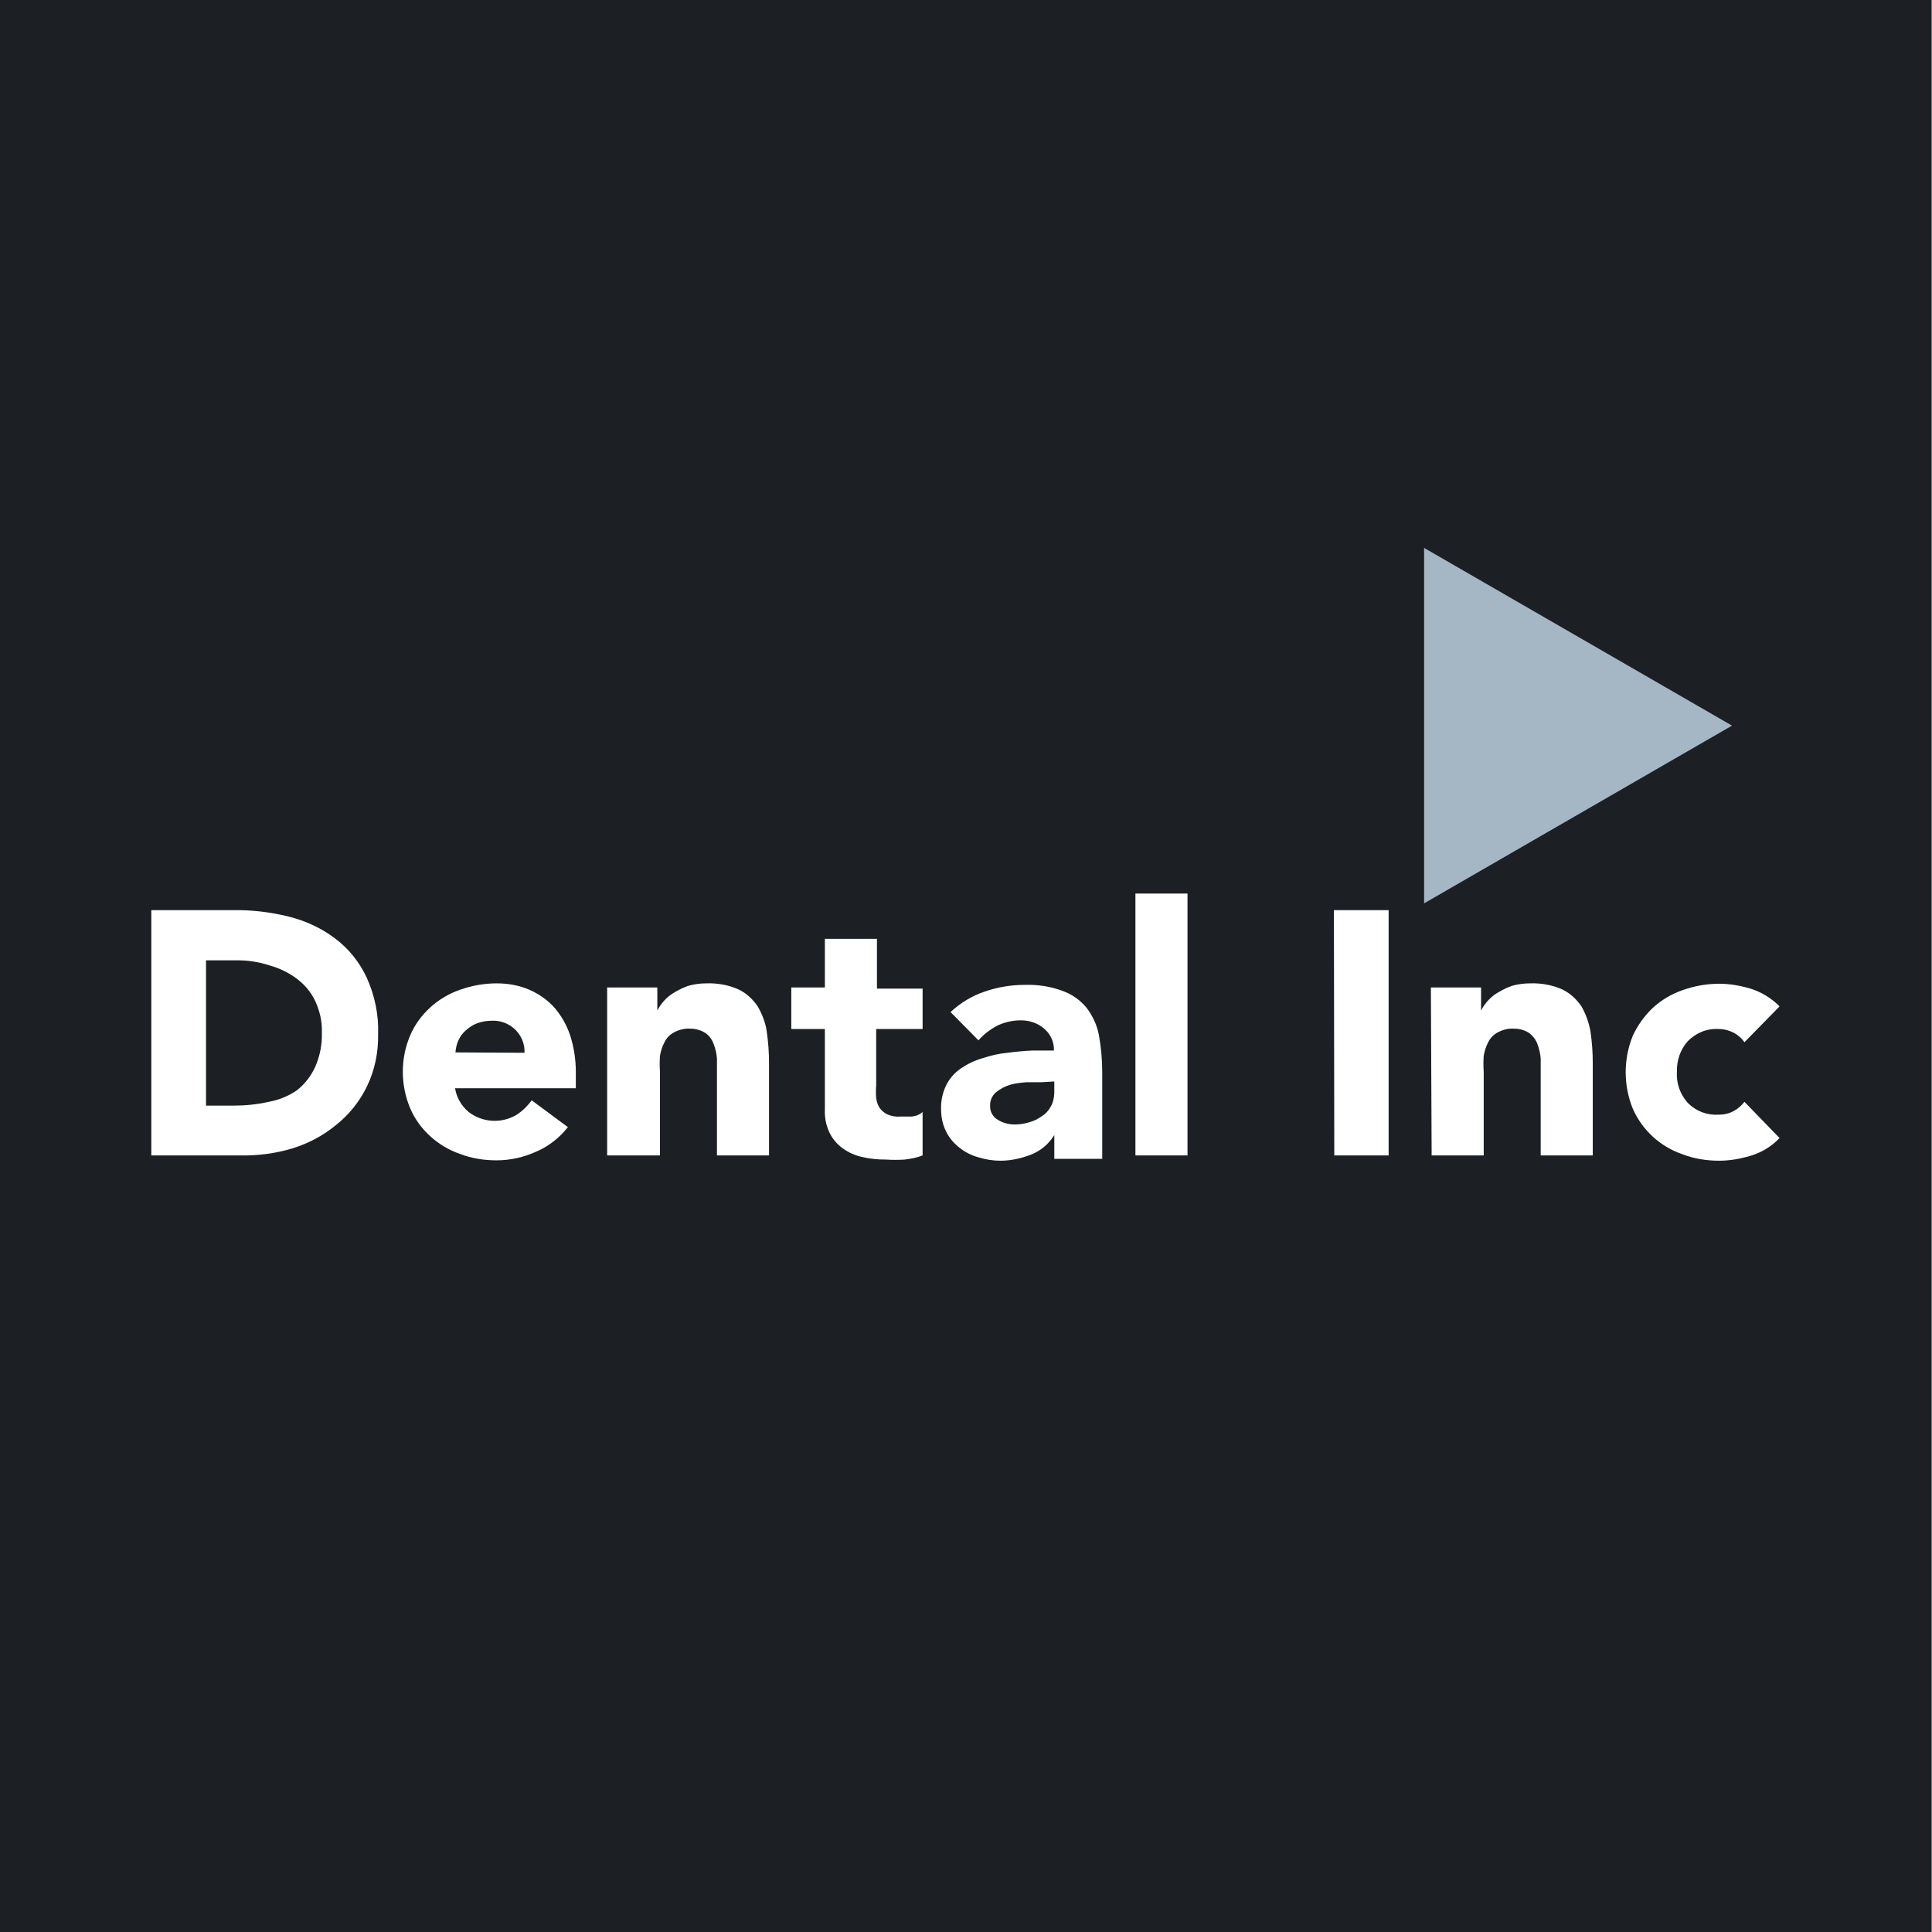 <?xml version="1.0" encoding="utf-8"?>
<!-- Generator: Adobe Illustrator 28.0.0, SVG Export Plug-In . SVG Version: 6.00 Build 0)  -->
<svg version="1.1" id="Layer_1" xmlns="http://www.w3.org/2000/svg" xmlns:xlink="http://www.w3.org/1999/xlink" x="0px" y="0px"
	 viewBox="0 0 512 512" style="enable-background:new 0 0 512 512;" xml:space="preserve">
<rect x="0" y="0" width="512" height="512" fill="#808080" stroke="none"/>
<style type="text/css">
	.st0{fill:#1C2024;}
	.st1{fill:#FFFFFF;}
	.st2{fill:#A5B7C4;}
</style>
<g>
	<rect x="-0.2" y="0" class="st0" width="512" height="512"/>
	<g id="Calque_2">
		<g id="Calque_1-2">
			<g>
				<path class="st1" d="M40.1,241.2h21.5c5-0.1,10,0.5,14.9,1.7c4.4,1.1,8.6,3,12.3,5.8c3.6,2.7,6.4,6.2,8.3,10.2
					c2.2,4.8,3.3,10,3.1,15.2c0.1,4.8-0.9,9.6-3,13.9c-1.9,3.9-4.7,7.4-8.1,10.1c-3.4,2.8-7.3,4.9-11.5,6.2c-4.6,1.4-9.3,2-14.1,1.9
					H40.1V241.2z M54.5,293h7.4c3.1,0,6.2-0.3,9.3-1c2.7-0.5,5.2-1.5,7.4-3c2.1-1.6,3.8-3.8,4.9-6.2c1.3-2.9,1.9-6.1,1.8-9.3
					c0.1-2.9-0.6-5.7-1.8-8.3c-1.1-2.3-2.8-4.3-4.8-5.8c-2.1-1.6-4.6-2.8-7.1-3.5c-2.7-0.9-5.5-1.4-8.4-1.4h-8.6V293z"/>
				<path class="st1" d="M150.5,298.7c-2.2,2.8-5.1,5.1-8.4,6.5c-3.3,1.5-6.9,2.3-10.5,2.3c-3.3,0-6.6-0.5-9.7-1.7
					c-2.9-1-5.6-2.6-7.9-4.7c-2.3-2.1-4.1-4.6-5.3-7.4c-2.6-6.2-2.6-13.2,0-19.3c1.2-2.8,3-5.3,5.3-7.4c2.3-2.1,5-3.7,7.9-4.7
					c3.1-1.1,6.4-1.7,9.7-1.7c3,0,5.9,0.5,8.7,1.7c2.5,1.1,4.8,2.7,6.6,4.7c1.9,2.2,3.3,4.7,4.2,7.4c1,3.1,1.5,6.4,1.5,9.7v4.3h-32
					c0.4,2.5,1.7,4.7,3.6,6.3c3.7,2.8,8.6,3.1,12.6,0.8c1.6-1,3-2.4,4.1-3.9L150.5,298.7z M139,279c0.2-4.5-3.4-8.3-7.9-8.5
					c-0.2,0-0.4,0-0.6,0c-1.4,0-2.8,0.2-4.1,0.7c-1.1,0.4-2.1,1.1-3,1.9c-0.8,0.7-1.5,1.6-1.9,2.6c-0.5,1-0.7,2.1-0.8,3.2L139,279z"
					/>
				<path class="st1" d="M160.9,261.7h13.3v6.1l0,0c0.5-1,1.1-1.8,1.8-2.6c0.8-0.9,1.8-1.7,2.9-2.3c1.2-0.7,2.4-1.3,3.7-1.7
					c1.5-0.4,3-0.6,4.6-0.6c2.9-0.1,5.8,0.4,8.5,1.6c2.1,1,3.8,2.6,5.1,4.5c1.2,2.1,2.1,4.4,2.4,6.7c0.4,2.8,0.6,5.5,0.6,8.3v24.5
					H190v-21.7c0-1.3,0-2.6,0-4c-0.1-1.3-0.4-2.6-0.9-3.9c-0.4-1.1-1.1-2.1-2.1-2.8c-1.2-0.8-2.7-1.2-4.1-1.2c-1.5-0.1-3,0.3-4.3,1
					c-1.1,0.6-2,1.5-2.5,2.6c-0.6,1.1-1,2.4-1.2,3.6c-0.1,1.4-0.1,2.8,0,4.3v22.1h-14V261.7z"/>
				<path class="st1" d="M244.3,272.7h-12.1v15c-0.1,1.1-0.1,2.2,0,3.3c0.1,0.9,0.4,1.8,0.9,2.6c0.5,0.7,1.2,1.3,2,1.7
					c1.1,0.5,2.3,0.7,3.6,0.6c0.7,0,1.7,0,2.9,0c1.1-0.1,2.1-0.5,2.9-1.2v11.5c-1.5,0.6-3.1,0.9-4.8,1.1c-1.6,0.1-3.3,0.1-4.9,0
					c-2.2,0-4.3-0.2-6.4-0.7c-1.8-0.4-3.6-1.2-5.1-2.3c-1.5-1.1-2.7-2.5-3.5-4.2c-0.9-1.9-1.3-4-1.2-6.1v-21.3h-8.9v-11h8.9v-12.9
					h13.8V262h12.1V272.7z"/>
				<path class="st1" d="M279.4,300.8L279.4,300.8c-1.4,2.3-3.6,4.2-6.2,5.2c-2.6,1-5.3,1.6-8.1,1.6c-1.9,0-3.9-0.3-5.8-0.9
					c-1.9-0.5-3.6-1.4-5.1-2.6c-1.5-1.2-2.7-2.6-3.5-4.3c-0.9-1.8-1.3-3.8-1.3-5.8c-0.1-2.2,0.4-4.5,1.4-6.5
					c0.9-1.8,2.3-3.3,3.9-4.4c1.8-1.2,3.7-2.1,5.8-2.7c2.1-0.7,4.3-1.2,6.5-1.4c2.2-0.3,4.5-0.5,6.7-0.6h5.6
					c0.1-2.2-0.9-4.4-2.6-5.8c-1.7-1.5-3.9-2.2-6.2-2.2c-2.2,0-4.3,0.5-6.2,1.4c-1.9,1-3.6,2.3-5,3.9l-7.4-7.5
					c2.6-2.4,5.7-4.3,9-5.4c3.4-1.2,7.1-1.8,10.7-1.8c3.4-0.1,6.8,0.4,10,1.6c2.5,0.9,4.6,2.4,6.3,4.4c1.6,2.1,2.8,4.6,3.3,7.2
					c0.6,3.3,0.9,6.6,0.9,9.9v23h-12.7V300.8z M276,286.8h-3.9c-1.5,0.1-3.1,0.3-4.5,0.7c-1.3,0.4-2.6,1.1-3.7,2
					c-1,0.9-1.6,2.2-1.5,3.6c-0.1,1.5,0.8,3,2.1,3.7c1.3,0.8,2.9,1.2,4.4,1.2c1.3,0,2.6-0.2,3.9-0.6c1.2-0.3,2.3-0.9,3.3-1.6
					c1-0.6,1.8-1.5,2.4-2.6c0.6-1.1,0.9-2.4,0.9-3.7v-2.9L276,286.8z"/>
				<path class="st1" d="M300.9,236.8h13.8v69.4h-13.8V236.8z"/>
				<path class="st1" d="M353.5,241.2H368v65h-14.4L353.5,241.2z"/>
				<path class="st1" d="M379.2,261.7h13.3v6.1l0,0c0.5-1,1.1-1.8,1.8-2.6c0.8-0.9,1.8-1.7,2.9-2.3c1.2-0.7,2.4-1.3,3.7-1.7
					c1.5-0.4,3-0.6,4.6-0.6c2.9-0.1,5.8,0.4,8.5,1.6c2.1,1,3.8,2.6,5.1,4.5c1.2,2.1,2,4.4,2.4,6.7c0.4,2.8,0.6,5.5,0.6,8.3v24.5
					h-13.8v-21.7c0-1.3,0-2.6,0-4c-0.1-1.3-0.4-2.6-0.9-3.9c-0.4-1.1-1.2-2.1-2.1-2.8c-1.2-0.8-2.6-1.2-4.1-1.2
					c-1.5-0.1-3,0.3-4.3,1c-1.1,0.6-2,1.5-2.5,2.6c-0.6,1.1-1,2.4-1.2,3.6c-0.1,1.4-0.1,2.8,0,4.3v22.1h-13.8L379.2,261.7z"/>
				<path class="st1" d="M462.3,276.2c-0.7-1-1.7-1.9-2.8-2.5c-1.2-0.6-2.6-1-4-1c-3.1-0.2-6,1-8.2,3.2c-2,2.2-3,5.2-2.9,8.2
					c-0.2,3,0.9,6,2.9,8.2c2.2,2.2,5.1,3.3,8.2,3.1c1.4,0,2.8-0.3,4-1c1.1-0.6,2-1.4,2.8-2.4l9.3,9.6c-2.1,2.2-4.7,3.8-7.7,4.7
					c-2.7,0.8-5.5,1.3-8.3,1.3c-3.3,0-6.6-0.5-9.7-1.7c-5.9-2-10.7-6.4-13.2-12.1c-2.5-6.2-2.5-13.1,0-19.3c1.3-2.8,3.1-5.3,5.3-7.4
					c2.3-2.1,5-3.7,7.9-4.7c3.1-1.1,6.4-1.7,9.7-1.7c2.8,0,5.6,0.5,8.3,1.3c2.9,0.9,5.5,2.5,7.7,4.7L462.3,276.2z"/>
			</g>
			<polygon class="st2" points="459,192.3 377.4,145.2 377.4,239.4 			"/>
		</g>
	</g>
</g>
</svg>

